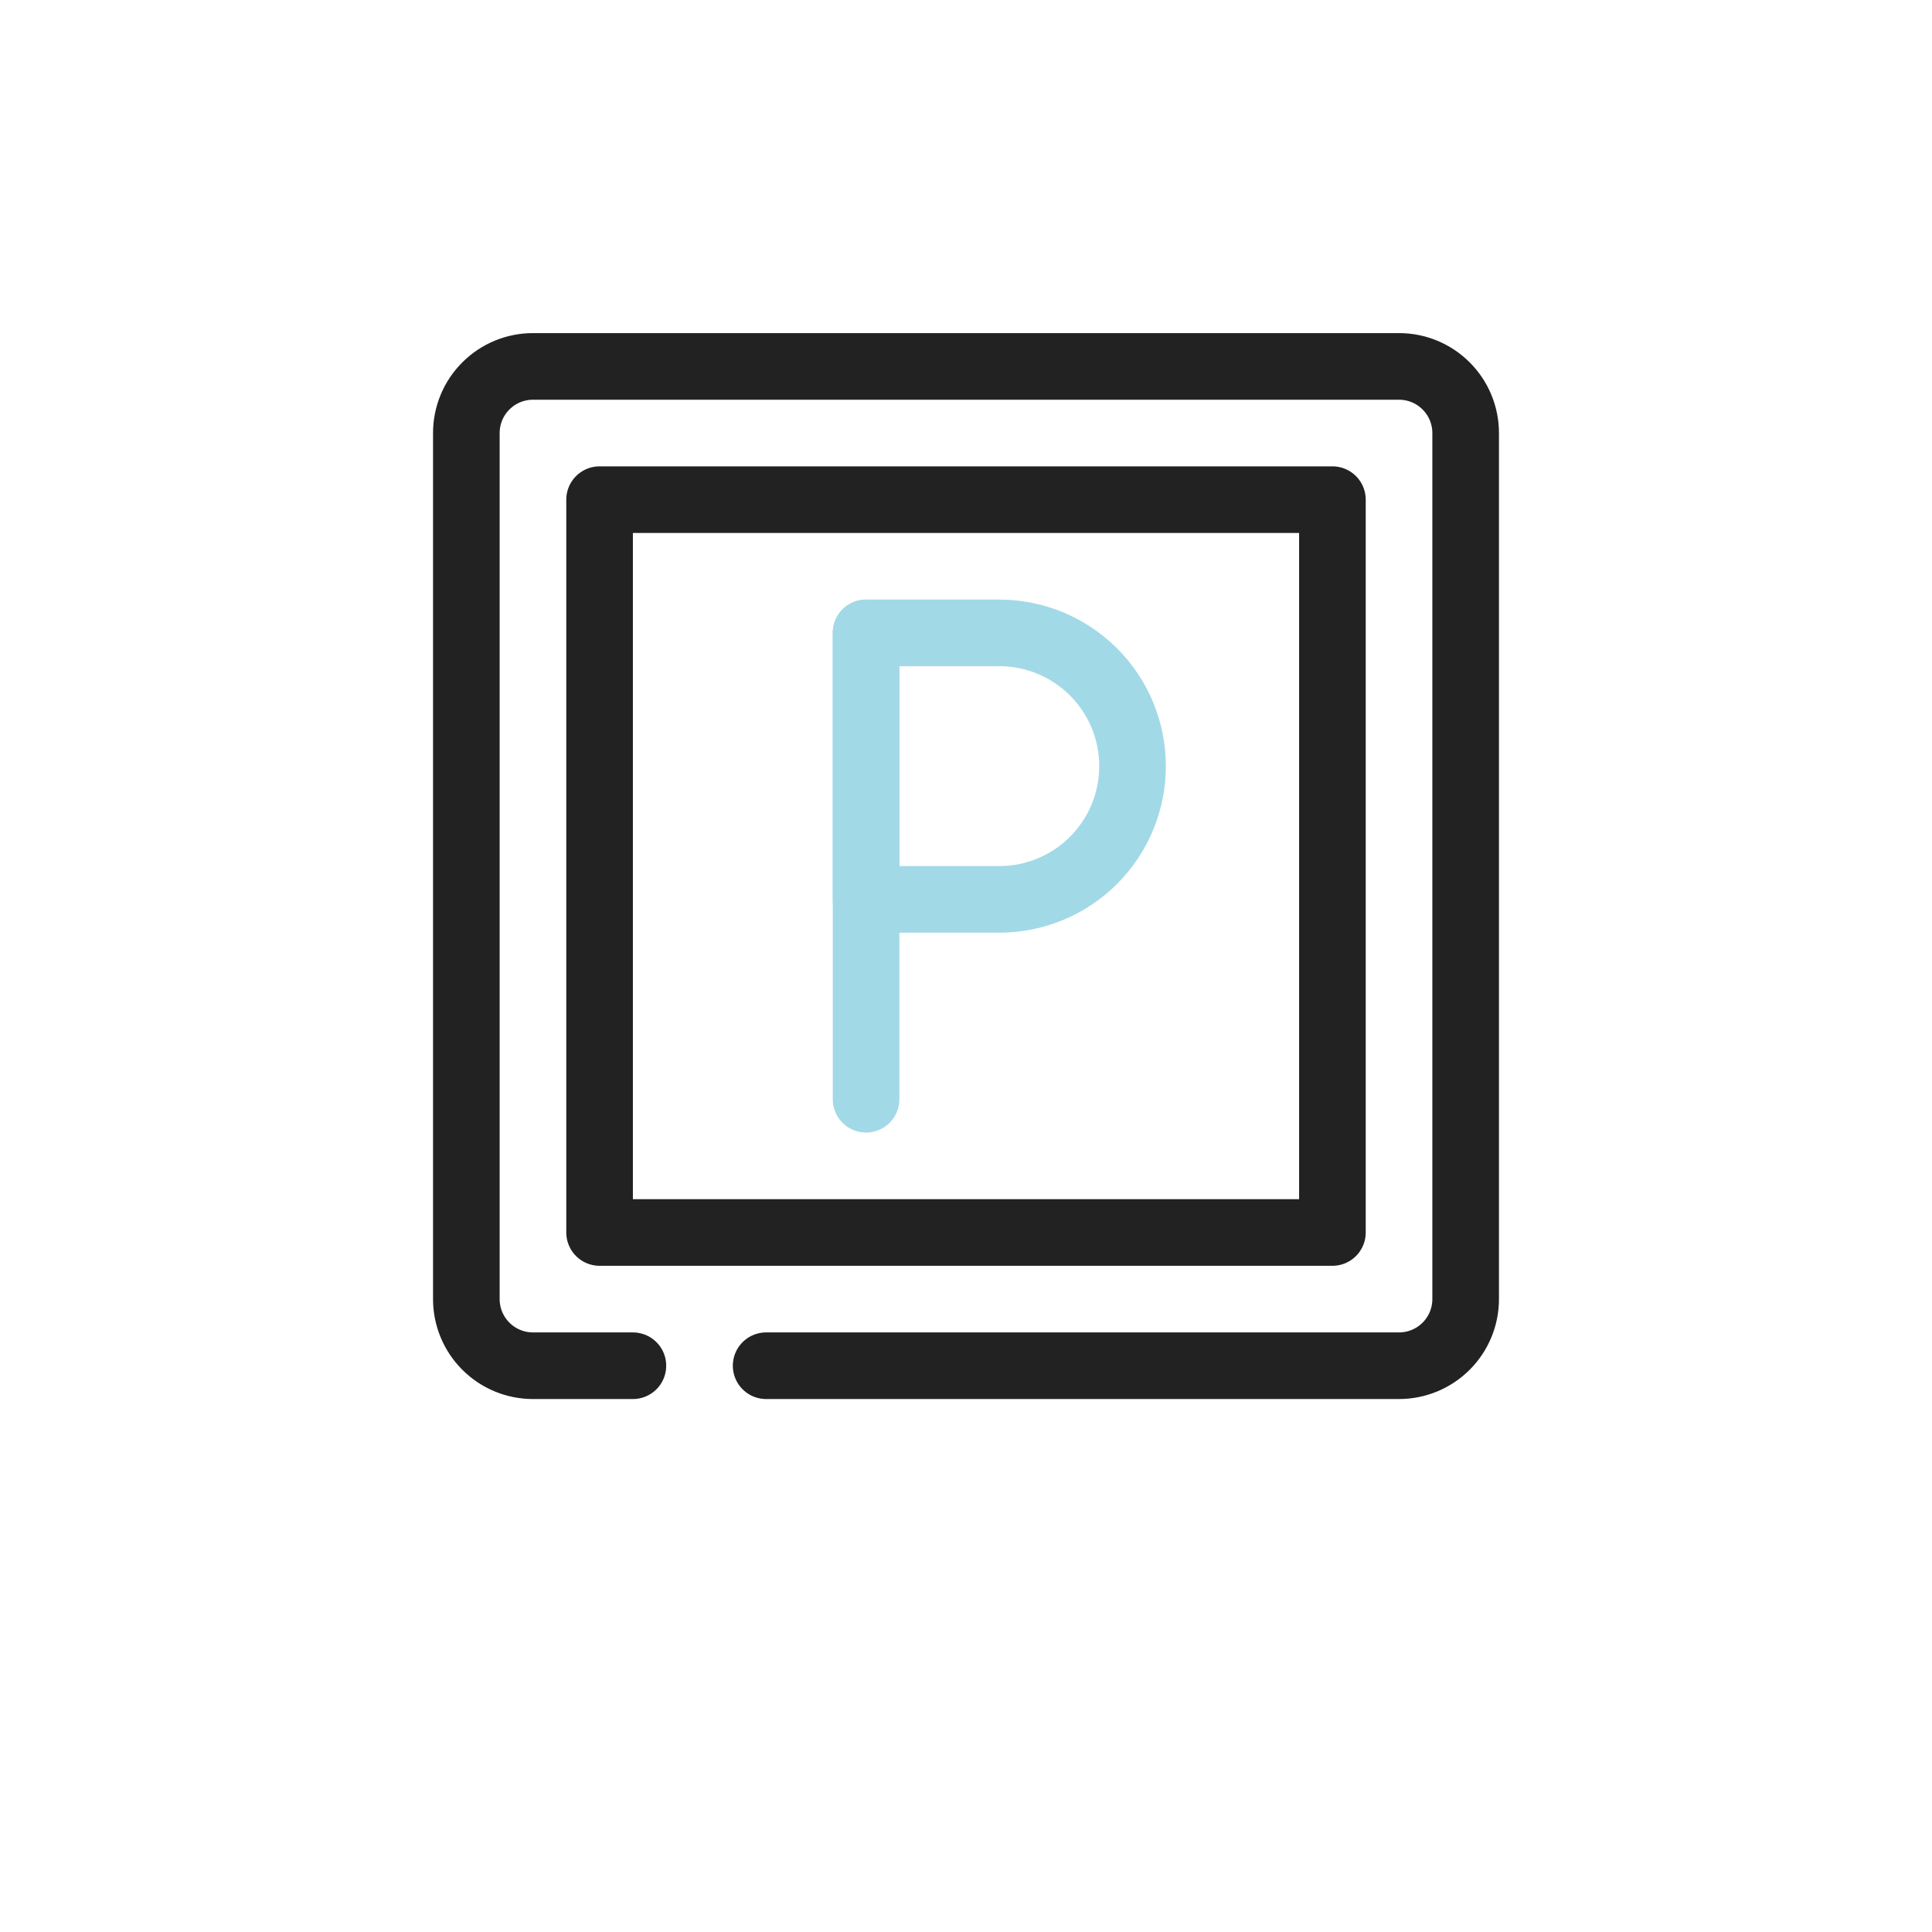 <svg width="116" height="116" viewBox="0 0 116 116" fill="none" xmlns="http://www.w3.org/2000/svg">
<g filter="url(#filter0_d_520_3360)">
<path d="M90 4H26C17.163 4 10 11.163 10 20V84C10 92.837 17.163 100 26 100H90C98.837 100 106 92.837 106 84V20C106 11.163 98.837 4 90 4Z" fill="white"/>
</g>
<path d="M90 4H26C17.163 4 10 11.163 10 20V84C10 92.837 17.163 100 26 100H90C98.837 100 106 92.837 106 84V20C106 11.163 98.837 4 90 4Z" fill="white"/>
<path d="M46 82H84C85.061 82 86.078 81.579 86.828 80.828C87.579 80.078 88 79.061 88 78V26C88 24.939 87.579 23.922 86.828 23.172C86.078 22.421 85.061 22 84 22H32C30.939 22 29.922 22.421 29.172 23.172C28.421 23.922 28 24.939 28 26V78C28 79.061 28.421 80.078 29.172 80.828C29.922 81.579 30.939 82 32 82H38" stroke="#222222" stroke-width="4" stroke-linecap="round" stroke-linejoin="round"/>
<path d="M80 30H36V74H80V30Z" stroke="#222222" stroke-width="4" stroke-linecap="round" stroke-linejoin="round"/>
<path d="M60 54H52V38H60C62.122 38 64.157 38.843 65.657 40.343C67.157 41.843 68 43.878 68 46C68 48.122 67.157 50.157 65.657 51.657C64.157 53.157 62.122 54 60 54Z" stroke="#A2D9E7" stroke-width="4" stroke-linecap="round" stroke-linejoin="round"/>
<path d="M52 38V66" stroke="#A2D9E7" stroke-width="4" stroke-linecap="round" stroke-linejoin="round"/>
<defs>
<filter id="filter0_d_520_3360" x="0" y="0" width="116" height="116" filterUnits="userSpaceOnUse" color-interpolation-filters="sRGB">
<feFlood flood-opacity="0" result="BackgroundImageFix"/>
<feColorMatrix in="SourceAlpha" type="matrix" values="0 0 0 0 0 0 0 0 0 0 0 0 0 0 0 0 0 0 127 0" result="hardAlpha"/>
<feOffset dy="6"/>
<feGaussianBlur stdDeviation="5"/>
<feComposite in2="hardAlpha" operator="out"/>
<feColorMatrix type="matrix" values="0 0 0 0 0.298 0 0 0 0 0.286 0 0 0 0 0.263 0 0 0 0.2 0"/>
<feBlend mode="normal" in2="BackgroundImageFix" result="effect1_dropShadow_520_3360"/>
<feBlend mode="normal" in="SourceGraphic" in2="effect1_dropShadow_520_3360" result="shape"/>
</filter>
</defs>
</svg>
